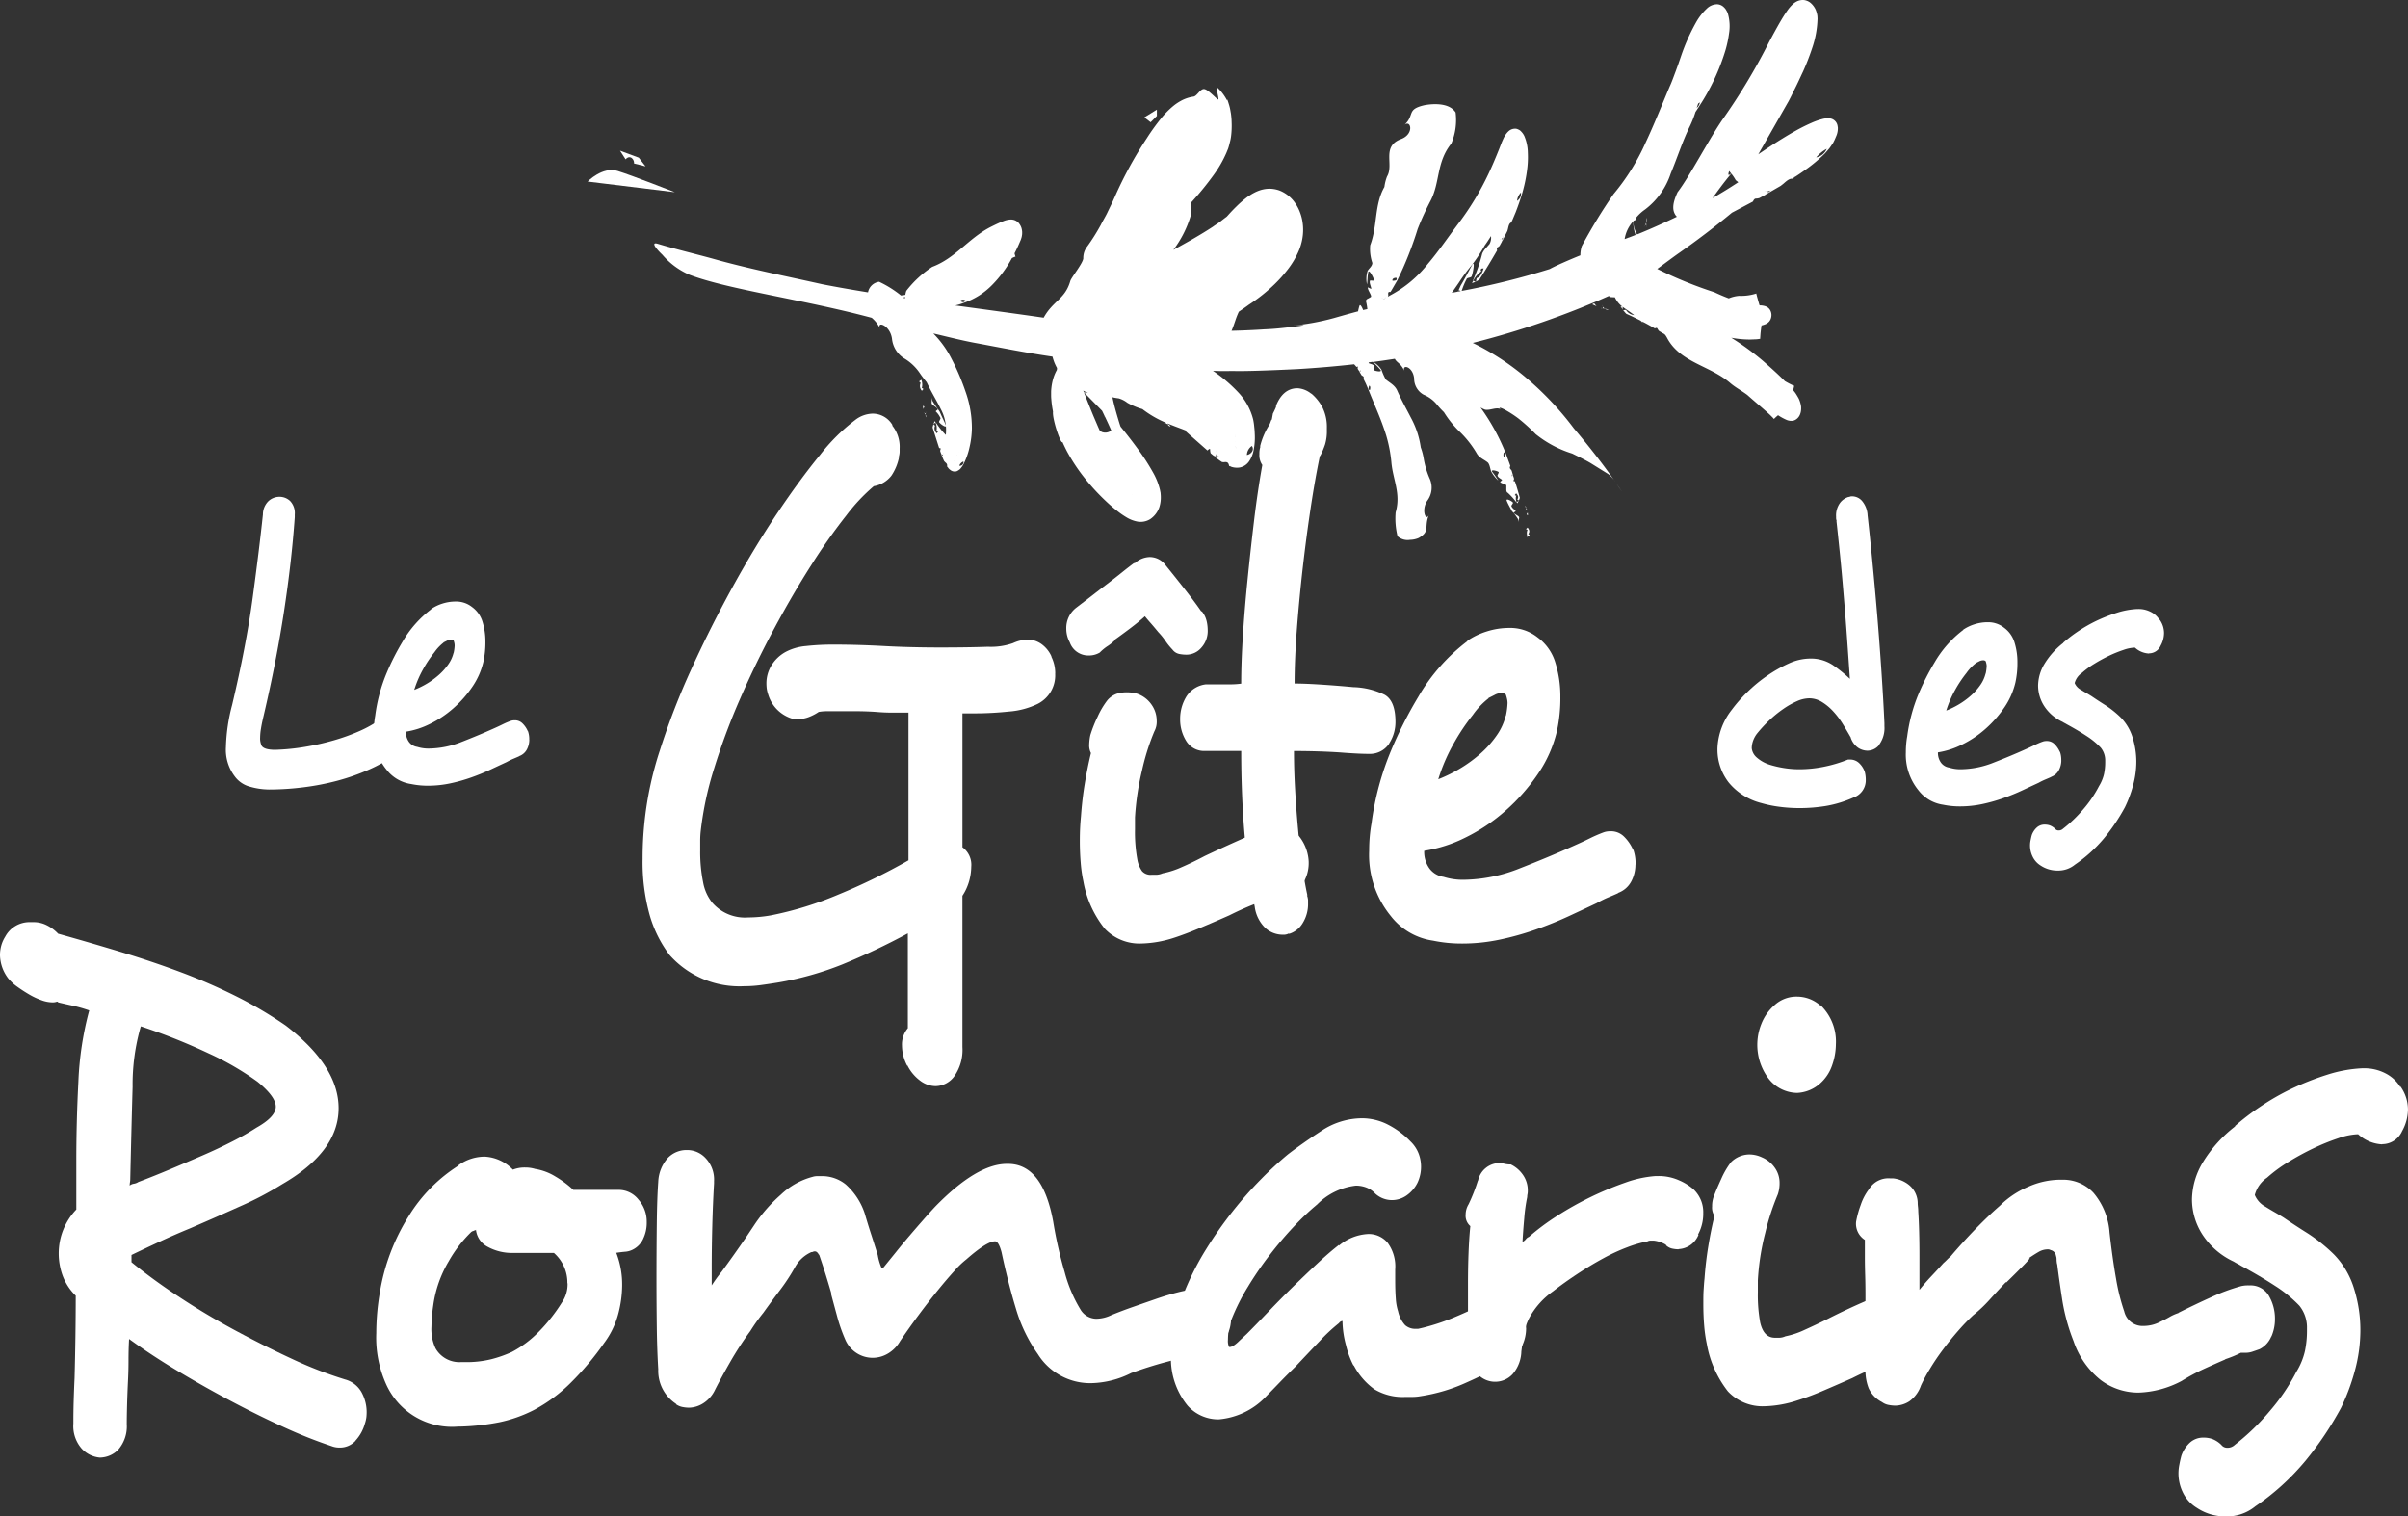 <?xml version="1.0" encoding="UTF-8"?> <svg xmlns="http://www.w3.org/2000/svg" xmlns:xlink="http://www.w3.org/1999/xlink" width="144.528" height="91.017" viewBox="0 0 144.528 91.017"><rect x="0" y="0" width="144.528" height="91.017" fill="#333333" stroke="none"/><defs><clipPath id="clip-path"><rect id="Rectangle_23" data-name="Rectangle 23" width="144.528" height="91.017" fill="#fff"></rect></clipPath></defs><g id="Le-Gite-des-Romarins-logoW" transform="translate(0)"><g id="Group_3149" data-name="Group 3149" transform="translate(0 0)" clip-path="url(#clip-path)"><path id="Path_2940" data-name="Path 2940" d="M96.013,34.235l.039.195a.339.339,0,0,1,.044-.123c.012-.051-.038-.056-.084-.072" transform="translate(-40.625 -9.872)" fill="#fff"></path><path id="Path_2941" data-name="Path 2941" d="M96.15,34.8l.025.022-.032-.057Z" transform="translate(-40.68 -10.024)" fill="#fff"></path><path id="Path_2942" data-name="Path 2942" d="M96.289,34.967a.257.257,0,0,0,.053.165.414.414,0,0,0-.053-.165" transform="translate(-40.742 -10.083)" fill="#fff"></path><path id="Path_2943" data-name="Path 2943" d="M96.2,34.831h0l.052.089a.3.3,0,0,1,.03-.117c-.024.032-.051.054-.081.029" transform="translate(-40.704 -10.035)" fill="#fff"></path><path id="Path_2944" data-name="Path 2944" d="M96.341,34.766c.022-.031.04-.073.053-.09a.566.566,0,0,0-.053.09" transform="translate(-40.764 -9.999)" fill="#fff"></path><path id="Path_2945" data-name="Path 2945" d="M97.291,34.238c.031.023-.165.095-.1.142a1.28,1.28,0,0,1,.257.358c.061.044-.122.238-.061.283.1.127.468.376.389.164-.128-.315-.243-.51-.361-.8-.145-.214-.3-.418-.436-.65a.648.648,0,0,1-.033-.215c-.009.1-.016.2-.019.315-.019.154.27.217.369.4" transform="translate(-41.01 -9.666)" fill="#fff"></path><path id="Path_2946" data-name="Path 2946" d="M95.77,32.612a.827.827,0,0,0,0-.57c-.051.029-.113.047-.13.105l.088.079a.406.406,0,0,0,.074.471l.082-.1c-.032-.085-.089-.077-.114.018" transform="translate(-40.468 -9.239)" fill="#fff"></path><path id="Path_2947" data-name="Path 2947" d="M95.8,31.9l0,0,.038.1.016-.009Z" transform="translate(-40.535 -9.197)" fill="#fff"></path><path id="Path_2948" data-name="Path 2948" d="M99.5,38.45s.009,0,.009-.012,0,0-.009.01h0Z" transform="translate(-42.102 -11.083)" fill="#fff"></path><path id="Path_2949" data-name="Path 2949" d="M121.142,35.7l.051-.006a.612.612,0,0,1-.081-.031Z" transform="translate(-51.245 -10.283)" fill="#fff"></path><path id="Path_2950" data-name="Path 2950" d="M121.659,35.915a.325.325,0,0,0-.176-.148.217.217,0,0,0,.176.148" transform="translate(-51.402 -10.313)" fill="#fff"></path><path id="Path_2951" data-name="Path 2951" d="M158.92,43.38l-.02-.162a.305.305,0,0,1-.055.1c-.016.043.031.046.075.058" transform="translate(-67.21 -12.462)" fill="#fff"></path><path id="Path_2952" data-name="Path 2952" d="M158.881,42.961l-.024-.017.03.046Z" transform="translate(-67.216 -12.383)" fill="#fff"></path><path id="Path_2953" data-name="Path 2953" d="M158.736,42.791a.174.174,0,0,0-.047-.133.274.274,0,0,0,.047.133" transform="translate(-67.145 -12.3)" fill="#fff"></path><path id="Path_2954" data-name="Path 2954" d="M158.8,42.915l-.05-.071a.233.233,0,0,1-.033.1c.024-.027.053-.046.082-.027Z" transform="translate(-67.155 -12.354)" fill="#fff"></path><path id="Path_2955" data-name="Path 2955" d="M158.672,42.982c-.023.026-.043.06-.056.075a.459.459,0,0,0,.056-.075" transform="translate(-67.114 -12.394)" fill="#fff"></path><path id="Path_2956" data-name="Path 2956" d="M157.176,42.929c-.029-.017.167-.085.109-.119-.088-.1-.2-.161-.236-.27-.057-.031.133-.2.076-.233-.089-.1-.429-.27-.367-.1.1.246.2.393.307.614a3.013,3.013,0,0,1,.38.5.436.436,0,0,1,.012.173c.018-.08.034-.164.047-.255.031-.125-.232-.172-.328-.31" transform="translate(-66.325 -12.15)" fill="#fff"></path><path id="Path_2957" data-name="Path 2957" d="M158.912,44.879c.121-.155.04-.272-.039-.384l-.089.083c.025.069.082.063.114-.013a.547.547,0,0,0-.039.46c.053-.021.116-.033.136-.08Z" transform="translate(-67.185 -12.83)" fill="#fff"></path><path id="Path_2958" data-name="Path 2958" d="M158.93,45.325l0,0-.032-.08-.017.007Z" transform="translate(-67.228 -13.045)" fill="#fff"></path><path id="Path_2959" data-name="Path 2959" d="M168.041,40.63l.058.083c-.019-.028-.038-.056-.058-.083" transform="translate(-71.102 -11.716)" fill="#fff"></path><path id="Path_2960" data-name="Path 2960" d="M168.141,40.746c.115.168.224.341.347.5-.115-.172-.231-.332-.347-.5" transform="translate(-71.145 -11.749)" fill="#fff"></path><path id="Path_2961" data-name="Path 2961" d="M165.663,25.648l.264.112a.513.513,0,0,1-.113-.136c-.052-.05-.1-.007-.151.024" transform="translate(-70.096 -7.382)" fill="#fff"></path><path id="Path_2962" data-name="Path 2962" d="M166.587,26l.046-.006-.093-.015.047.021" transform="translate(-70.467 -7.49)" fill="#fff"></path><path id="Path_2963" data-name="Path 2963" d="M166.957,26.031a.469.469,0,0,0,.238.086.719.719,0,0,0-.238-.086" transform="translate(-70.644 -7.506)" fill="#fff"></path><path id="Path_2964" data-name="Path 2964" d="M166.7,25.957l.148.024a.492.492,0,0,1-.115-.122c.019.046.023.089-.031.1Z" transform="translate(-70.535 -7.457)" fill="#fff"></path><path id="Path_2965" data-name="Path 2965" d="M166.711,25.811c-.018-.045-.054-.095-.063-.12a.666.666,0,0,0,.063.12" transform="translate(-70.513 -7.408)" fill="#fff"></path><path id="Path_2966" data-name="Path 2966" d="M186.634,32.524h0c0,.006,0-.01,0,0" transform="translate(-78.969 -9.377)" fill="#fff"></path><path id="Path_2967" data-name="Path 2967" d="M184.544,35.331l.006,0-.008-.008h0Z" transform="translate(-78.084 -10.187)" fill="#fff"></path><path id="Path_2968" data-name="Path 2968" d="M137.811,9.449a2.15,2.15,0,0,1,.633-.519.86.86,0,0,1-.633.519M126.392,18.6l-.162.016c-.056-.06-.036-.129-.031-.195.193.146.421.282.688.491a.652.652,0,0,1-.495-.312m.427-5.3a3.865,3.865,0,0,0,.063.485,2.435,2.435,0,0,0,.089.317c-.148.06-.3.115-.447.173.03-.029.058-.058.089-.088-.036.038-.066.064-.1.09l-.2.075a2.04,2.04,0,0,1,.5-1.053m3.825-6.819c.028-.086.059-.176.089-.265a.676.676,0,0,1,.1-.069.517.517,0,0,1-.192.334m2.078,3.937a2.831,2.831,0,0,1,.27.4l.152.121c-.52.344-1.037.661-1.55.955.3-.407.644-.895,1.128-1.472m-.124-.159.117.15c-.177.167-.2.083-.117-.15M111.664,22.2c.109.152-.277.081-.389.027-.063-.008.067-.253,0-.263-.06-.1-.2-.109-.312-.16-.024,0-.015-.026,0-.054l.231-.031a5.272,5.272,0,0,1,.468.481m-.64,1.215c-.115-.018-.085-.141-.036-.273.065.034.081.14.036.273m.811-5.489a.194.194,0,0,0,.1-.021l-.055.039a.246.246,0,0,0-.049-.019.571.571,0,0,1-.119-.017l.119.017m.781-1.253c.082.162-.065.183-.231.176-.022-.1.066-.17.231-.176m3.74.762c.01-.042.082.031.134.038l-.16.031c.01-.023.015-.048.026-.07m-4.4.458,0,.006,0,0a.369.369,0,0,1,.009-.063c0,.017,0,.036,0,.054m7.107,9.266c.118.033.086.165.032.3-.066-.046-.078-.158-.032-.3m.434,1.277h0M96.755,29.667s0,.011,0,.007-.012,0,0-.007m-1.794-3.727a.744.744,0,0,1-.119-.07l-.029-.021c-.011-.019-.023-.051-.035-.075l-.07-.157-.275-.642c-.18-.433-.354-.873-.526-1.309-.016-.041-.031-.08-.047-.121l1.091,1.113q.079.163.156.327L95.1,25c-.009.011,0,.006,0,.006a.046.046,0,0,1,.021,0q.2.418.385.842a.762.762,0,0,1-.088.048.579.579,0,0,1-.453.043m-1.14-2.434c-.033-.034-.025-.026.01.009l0,0Zm6.714-15.814h0M93.821,23.446a2.162,2.162,0,0,0,.279.141.527.527,0,0,1-.245-.056l-.034-.085M103,25.5l0,.033,0-.028Zm0,1.418c0-.009-.007-.021-.01-.035s0-.016-.008-.026-.01-.033-.014-.051,0-.013,0-.02a.592.592,0,0,0,.029.11c0,.015.007.022.009.031l0-.009m-.067-.687c0,.016,0,.03,0,.046a3.391,3.391,0,0,1,.031-.487l.006-.038a2.854,2.854,0,0,0-.035.48m0,.26c0-.01,0-.019,0-.028a1.13,1.13,0,0,0,.009.122c0-.023-.005-.044-.008-.068l0-.026m1,.276c.169.247-.057.5-.3.542a.683.683,0,0,1,.3-.542M83.134,17.833c0,.021,0,.042,0,.062l-.109-.016-.014-.014a.371.371,0,0,1,.123-.032m3.293.228a.25.25,0,0,1,.322-.025c-.08.153-.208.1-.322.025m-.03,9.005h0l.01-.012Zm.232.636a.219.219,0,0,1-.247.255.4.4,0,0,1,.247-.255m-.555.035h0c0,.006,0,0,0,0m.013-.1a.353.353,0,0,0-.008.036v-.016c0-.007,0-.014.006-.02m.278-.537-.032.048c.01-.016.02-.031.031-.046Zm-.054.082.016-.025c-.031.05-.062.1-.089.157a.675.675,0,0,0-.059.088l.025-.041h0c.029-.045.063-.095.107-.177m33.548-15.128a.817.817,0,0,1,.234-.5.514.514,0,0,1-.234.5M139.1,7.613a.54.54,0,0,0-.521-.512,1.278,1.278,0,0,0-.392.041,4.053,4.053,0,0,0-.648.227,10.751,10.751,0,0,0-.963.48c-.273.152-.538.31-.8.472-.5.307-.987.633-1.441.942l.584-1.024.464-.813.695-1.22.076-.132.124-.24.251-.507c.171-.333.326-.683.489-1.025a14.683,14.683,0,0,0,.546-1.4,5.929,5.929,0,0,0,.327-1.788L137.883.97a1.192,1.192,0,0,0-.036-.188c-.012-.043-.025-.086-.04-.127A.875.875,0,0,0,137.738.5a1.219,1.219,0,0,0-.139-.2,1.092,1.092,0,0,0-.081-.085A.882.882,0,0,0,137.4.12a.83.83,0,0,0-.27-.109.692.692,0,0,0-.2-.007.79.79,0,0,0-.187.04.88.88,0,0,0-.095.041,1.051,1.051,0,0,0-.246.171,2.41,2.41,0,0,0-.344.408c-.157.226-.279.429-.4.634-.236.408-.451.807-.665,1.206a36.626,36.626,0,0,1-2.774,4.628c-.8,1.139-2.008,3.47-2.728,4.405-.355.754-.293,1.122-.119,1.382a.617.617,0,0,0,.078.09c-.8.383-1.592.739-2.389,1.062-.015-.028-.031-.051-.046-.081a1.629,1.629,0,0,1-.183-.694c0-.017.007-.026.018-.036l.006-.008c.049-.028.153-.031.13-.144v-.019a2.608,2.608,0,0,1,.557-.517,4.454,4.454,0,0,0,1.536-2.156c.387-.929.71-1.946,1.143-2.825a6.223,6.223,0,0,0,.343-.868c.08-.12.161-.241.238-.366a12.892,12.892,0,0,0,1.564-3.348,6.667,6.667,0,0,0,.21-.985,2.705,2.705,0,0,0-.066-1.2.781.781,0,0,0-.087-.189.684.684,0,0,0-.138-.185.612.612,0,0,0-.419-.195.9.9,0,0,0-.618.259,3.437,3.437,0,0,0-.657.845,12.024,12.024,0,0,0-.887,1.993l-.172.5-.167.459c-.114.3-.217.6-.351.89-.49,1.16-.937,2.284-1.451,3.378a13.119,13.119,0,0,1-1.92,3.075,32.911,32.911,0,0,0-1.9,3.114,1.761,1.761,0,0,0-.087.558c-.6.245-1.5.631-1.836.823a46.389,46.389,0,0,1-5.31,1.317.042.042,0,0,0,.032-.034,4.107,4.107,0,0,1,.28-.667c.024-.12.288-.073.313-.193.091-.252.207-.974.021-.662-.265.48-.43.809-.685,1.235-.055.12-.108.24-.162.36l-.373.072c.147-.209.294-.417.438-.628a10.613,10.613,0,0,1,.774-1.049,9.5,9.5,0,0,0,.766-1.166c.134-.181.255-.374.378-.564a.809.809,0,0,1-.089.479l-.292.33a1.354,1.354,0,0,0-.142.229c-.017.063-.033.127-.05.191a10.5,10.5,0,0,1-.506,1.43l.018.009a1.528,1.528,0,0,1,.552-.6c-.1.071-.139.015-.072-.113l.138-.017c-.085.254-.179.507-.42.591l-.035.186c-.066.042-.113-.011-.164-.041l-.081.146a1.489,1.489,0,0,0,.448-.214c.386-.595.73-1.172,1.06-1.744-.009-.071-.033-.135.018-.18a.4.4,0,0,0,.131-.093l.14-.255c.01-.033.021-.068.032-.1v0c0-.064-.031-.068-.071-.056a.443.443,0,0,1-.108.045c.023-.006.069-.033.108-.045a.422.422,0,0,0,.115-.108c.011-.039.024-.078.039-.116-.009.03-.017.06-.025.09-.005.008-.009.019-.014.026l-.035.133h0l-.009.033-.005.054.3-.595c.016-.051.03-.1.039-.141.037-.167.073-.331.2-.373l.049-.11-.024.013a.231.231,0,0,1,.033-.033l.2-.476c.122-.317.239-.642.346-.984a8.952,8.952,0,0,0,.358-1.7,5.711,5.711,0,0,0,.028-.9,2.657,2.657,0,0,0-.208-.991.96.96,0,0,0-.2-.284.443.443,0,0,0-.173-.118.39.39,0,0,0-.219-.043.583.583,0,0,0-.366.161,1.168,1.168,0,0,0-.193.239,1.46,1.46,0,0,0-.126.236c-.034.075-.072.161-.093.217l-.148.379c-.2.5-.411,1.007-.65,1.507a16.808,16.808,0,0,1-1.756,2.906c-.645.852-1.211,1.7-1.861,2.462a7.1,7.1,0,0,1-2.258,1.892c-.048.025-.1.06-.155.093.009-.016.019-.031.027-.047a.465.465,0,0,0,0-.079c-.008-.1-.016-.195.136-.162l.029-.051-.029,0a.214.214,0,0,1,.035-.006l.126-.217.253-.436a21.221,21.221,0,0,0,1.219-3.078,17.4,17.4,0,0,1,.781-1.706c.571-1.119.336-2.3,1.237-3.419a3.645,3.645,0,0,0,.257-1.868c-.467-.725-1.8-.445-1.869-.435-1.133.261-.532.595-1.249,1.225.416-.439.679.474-.131.8-1.23.438-.43,1.531-.867,2.258a2.656,2.656,0,0,0-.157.626c-.614,1.08-.406,2.329-.852,3.5a2.6,2.6,0,0,0,.129,1.063c-.013.226-.237.347-.292.5a1.557,1.557,0,0,0-.029.784c.036-.258.025-.465.078-.738.046-.176.311.317.344.479.043.085-.291-.021-.247.064-.039.1.047.275.081.436.039.085-.23-.093-.21-.051,0,.184.29.527.172.574-.073.046-.143.083-.213.118a.193.193,0,0,0-.071.11l.03.128a3.5,3.5,0,0,1,.058.363c-.085.019-.171.038-.254.059-.072-.188-.176-.373-.219-.265a2.711,2.711,0,0,0-.085.342c-.5.131-.984.27-1.462.406a14.491,14.491,0,0,1-2.572.46c.709-.06.917-.056.646-.009-.136.024-.392.059-.765.1s-.864.1-1.472.123c-.557.038-1.217.069-1.969.087.091-.21.165-.436.238-.648a4.392,4.392,0,0,1,.2-.5c.2-.135.4-.269.6-.419a10.113,10.113,0,0,0,1.566-1.249,8.065,8.065,0,0,0,.733-.819,5.145,5.145,0,0,0,.715-1.206,3.4,3.4,0,0,0,.184-.617,3.108,3.108,0,0,0,0-1.208,2.777,2.777,0,0,0-.127-.438,2.418,2.418,0,0,0-.246-.492,2.045,2.045,0,0,0-.929-.8,1.449,1.449,0,0,0-.226-.075,1.686,1.686,0,0,0-.206-.04,1.646,1.646,0,0,0-.355-.01,1.9,1.9,0,0,0-.448.091,2.338,2.338,0,0,0-.28.115c-.066.033-.136.07-.2.107l-.14.088c-.1.066-.15.1-.226.162a6.5,6.5,0,0,0-.565.5c-.155.15-.285.288-.414.428-.057.06-.133.154-.175.189l-.111.082-.212.164c-.127.112-.336.228-.491.345-.71.466-1.514.923-2.379,1.393a6.382,6.382,0,0,0,1.045-2.066,3.259,3.259,0,0,0,0-.75,18.5,18.5,0,0,0,1.382-1.691,6.977,6.977,0,0,0,.757-1.319l.1-.244c.035-.1.073-.237.1-.357a2.616,2.616,0,0,0,.089-.466,4.984,4.984,0,0,0,.029-.643l-.009-.288c-.01-.12-.018-.227-.037-.359l-.04-.225-.022-.112-.04-.152c-.031-.1-.055-.189-.1-.307-.055-.137.007.078-.061-.051a3,3,0,0,0-.334-.485,2.118,2.118,0,0,0-.245-.247c-.1-.083.174.8.07.735-.2-.13-.578-.575-.818-.623s-.445.426-.655.45a2.248,2.248,0,0,0-.775.265,3,3,0,0,0-.427.288,5.262,5.262,0,0,0-.774.791,12.825,12.825,0,0,0-.824,1.149,23.753,23.753,0,0,0-1.93,3.537l-.121.269-.1.208-.194.4c-.122.273-.283.517-.415.786a12.084,12.084,0,0,1-.817,1.3,1.11,1.11,0,0,0-.239.717c-.025.3-.708,1.135-.778,1.353-.319,1.113-1.031,1.174-1.6,2.208-1.746-.253-3.534-.492-5.306-.735a3.453,3.453,0,0,0,.527-.162,4.314,4.314,0,0,0,1.706-1.087,6.975,6.975,0,0,0,1.169-1.594l.1-.046a.451.451,0,0,1,.112-.038c-.015-.043-.036-.117-.057-.2.1-.193.194-.388.278-.586l.066-.153.033-.076.043-.134a1.27,1.27,0,0,0,.036-.209,1.543,1.543,0,0,0,0-.155,1.111,1.111,0,0,0-.048-.236.877.877,0,0,0-.147-.26.616.616,0,0,0-.361-.211.668.668,0,0,0-.114-.011,1.28,1.28,0,0,0-.457.1c-.107.039-.2.08-.293.121-.181.082-.348.165-.513.248-1.3.68-2.082,1.859-3.461,2.373A6.426,6.426,0,0,0,83.2,17.458a1.094,1.094,0,0,0-.056.238,2.046,2.046,0,0,1-.267.038,6.389,6.389,0,0,0-1.31-.82.787.787,0,0,0-.666.634c-.949-.154-1.875-.315-2.752-.487-2.286-.511-4.471-.939-6.622-1.549-1.078-.293-2.163-.554-3.248-.878-.332-.1-.276.122.282.66a4.464,4.464,0,0,0,1.626,1.2c2.339.889,6.813,1.477,10.937,2.582a1.991,1.991,0,0,1,.531.705c-.312-.562.564-.3.684.542a1.584,1.584,0,0,0,.715,1.178,2.94,2.94,0,0,1,.954.892,6.616,6.616,0,0,0,.414.549c.293.619.6,1.1.84,1.6a2.672,2.672,0,0,1,.31,1.551.085.085,0,0,1,0,.012l-.043-.041a4.746,4.746,0,0,1-.559-.71l-.016.011a.81.81,0,0,1,.041.561c.017-.1.073-.111.112-.031l-.074.112a.389.389,0,0,1-.107-.457l-.093-.068c.012-.06.073-.085.121-.117a.948.948,0,0,0-.044-.093,1.466,1.466,0,0,0-.131.391c.137.431.265.833.392,1.23.047.009.1,0,.091.056a.35.35,0,0,0-.029.13l.062.172.04.049h0c.034.016.057-.012.075-.049a.52.52,0,0,1,.04-.1c-.011.021-.023.064-.04.1a.274.274,0,0,0-.009.122c.007.009.01.021.017.031l-.011-.013a.15.15,0,0,1-.006-.018l-.067-.074-.028-.016c.051.13.1.263.162.389a.692.692,0,0,0,.057.064c.075.068.15.12.119.258l.051.065v-.028a.287.287,0,0,1,.008.041.587.587,0,0,0,.13.13.419.419,0,0,0,.185.092.409.409,0,0,0,.223-.015.915.915,0,0,0,.183-.122,1.359,1.359,0,0,0,.219-.315A4.192,4.192,0,0,0,87,26.82a5.407,5.407,0,0,0,.135-1.089,6.506,6.506,0,0,0-.379-2.22,14.115,14.115,0,0,0-.949-2.177,6.029,6.029,0,0,0-.988-1.319c.818.192,1.63.4,2.445.556,1.579.292,3.142.61,4.708.834a3.2,3.2,0,0,0,.133.4c.038.087.08.174.126.26l.013.021c0,.04-.005.077-.007.117a2.754,2.754,0,0,0-.191.431,3.141,3.141,0,0,0-.136.628c-.009.077-.016.167-.019.233l0,.162c0,.121,0,.195.009.273a5.739,5.739,0,0,0,.083.66c.007.043.015.079.022.119-.056.418.463,1.974.568,1.825.085.189.174.374.269.557a10.832,10.832,0,0,0,1.08,1.627A13.208,13.208,0,0,0,95.2,30.1a9.354,9.354,0,0,0,.734.626,4.836,4.836,0,0,0,.448.306,1.987,1.987,0,0,0,.712.279,1.1,1.1,0,0,0,.741-.149,1.414,1.414,0,0,0,.55-.717,1.89,1.89,0,0,0,.089-.636c0-.082-.009-.163-.016-.242l-.037-.18a3.991,3.991,0,0,0-.41-1.023,13.288,13.288,0,0,0-.944-1.455c-.328-.448-.663-.879-1.008-1.3-.015-.047-.033-.093-.048-.139-.132-.421-.255-.843-.354-1.245-.032-.13-.06-.257-.085-.379a3.7,3.7,0,0,0,.374.065,1.5,1.5,0,0,1,.516.263,4.19,4.19,0,0,0,.906.381,6.293,6.293,0,0,0,1.43.827c-.013.013-.024.03-.043.033h0c.044.014.089.027.132.046,0-.012,0-.029,0-.043.284.12.565.223.839.326.088.033.17.067.256.1,0,.038.009.064.009.064l1.281,1.131c.074-.06.142-.139.164-.058a.627.627,0,0,0,.033.228l.188.154.085.01h0c.059-.027.075-.1.079-.184a1.276,1.276,0,0,1,0-.2c0,.046.005.126,0,.2a.457.457,0,0,0,.056.194.387.387,0,0,1,.094.021c-.024,0-.05,0-.076,0-.006-.006-.014-.009-.018-.016l-.137-.009-.05.02a5.281,5.281,0,0,0,.454.332.582.582,0,0,0,.116.011c.145-.013.27-.033.314.223l.1.043c-.005-.017-.009-.031-.014-.05a.482.482,0,0,1,.033.056,1.069,1.069,0,0,0,.523.046.882.882,0,0,0,.574-.394,1.749,1.749,0,0,0,.261-.674,3.888,3.888,0,0,0,.063-.943c-.005-.146-.014-.289-.031-.423a3.508,3.508,0,0,0-.068-.458,3.657,3.657,0,0,0-.859-1.581,8.819,8.819,0,0,0-1.554-1.328c.246.01.491.018.738.015l.459-.006c.633.023,2.128-.026,3.9-.114q1.686-.1,3.38-.288c.046.055.1.1.136.163.041-.019.083-.048.086,0a.345.345,0,0,0-.008.114.936.936,0,0,1,.069.106l.037.022h0c.031,0,.05-.033.063-.07a.277.277,0,0,0,0,.1c.007,0,.009.013.016.018l-.01-.006a.121.121,0,0,1-.006-.012l-.049-.026h0l-.013-.006h-.025l.147.252a.436.436,0,0,0,.048.035c.061.034.118.073.066.186l.023.048.009-.023a.165.165,0,0,1,0,.031l.1.2c.062.133.117.275.178.413.359.916.745,1.722,1.055,2.719a8.421,8.421,0,0,1,.313,1.611c.089,1.053.584,1.879.255,3.015a4.424,4.424,0,0,0,.115,1.43.9.9,0,0,0,.751.215,1.363,1.363,0,0,0,.517-.11c.723-.411.295-.646.633-1.435-.182.528-.511-.244-.1-.826a1.31,1.31,0,0,0,.141-1.275,5.044,5.044,0,0,1-.373-1.24,3.7,3.7,0,0,0-.175-.659,5.281,5.281,0,0,0-.593-1.786c-.269-.527-.566-1.042-.83-1.648-.148-.312-.461-.46-.677-.644a3.525,3.525,0,0,1-.258-.583,1.445,1.445,0,0,0-.5-.469q.65-.086,1.3-.189c.13.253.366.25.6.784-.249-.482.476-.378.559.394a1.105,1.105,0,0,0,.577.98,1.991,1.991,0,0,1,.828.634,5.243,5.243,0,0,0,.385.413,6.1,6.1,0,0,0,1,1.225,6.085,6.085,0,0,1,.988,1.282c.163.256.461.349.66.528.117.153.126.4.2.545a2.183,2.183,0,0,0,.415.524,6.379,6.379,0,0,0-.373-.535c-.088-.146.278-.056.382.016.065.017-.106.225-.048.245.04.1.157.142.251.221.059.022-.125.129-.1.139.1.122.381.1.369.23,0,.089,0,.172,0,.251a.308.308,0,0,0,.037.13.724.724,0,0,1,.077.06,4.169,4.169,0,0,1,.49.546l.016-.011a.551.551,0,0,1,0-.462c-.024.081-.08.1-.111.035l.08-.1c.088.1.177.194.073.371l.087.049c-.016.051-.076.075-.125.105a.788.788,0,0,0,.038.073,1.266,1.266,0,0,0,.15-.332c-.1-.347-.19-.68-.3-.992-.046,0-.094,0-.084-.039a.322.322,0,0,0,.037-.11l-.043-.14-.032-.038h0c-.031-.013-.056.012-.077.043a.254.254,0,0,0,.024-.1.331.331,0,0,1-.032-.049c.009.011.019.023.029.034s0,.01,0,.015l.043.047h0l.011.012.025.011-.094-.323a.537.537,0,0,0-.04-.055c-.053-.059-.106-.116-.037-.22-.006-.019-.01-.04-.017-.058l-.011.021a.158.158,0,0,1,.007-.031l-.088-.237-.175-.474a12.8,12.8,0,0,0-1.509-2.738,1.459,1.459,0,0,0,.278.134c.324.06.681-.187.971-.014-.216-.127-.093-.157.28.053a6.8,6.8,0,0,1,.745.488,10.672,10.672,0,0,1,1.037.94,6.639,6.639,0,0,0,2.193,1.167c.374.186.74.36,1.091.564l1.067.663a2,2,0,0,1,.434.474c-.786-1.12-1.579-2.128-2.5-3.222a18.519,18.519,0,0,0-2.988-3.138,15.316,15.316,0,0,0-3.072-1.981,50.551,50.551,0,0,0,8.189-2.829c0,.043.016.081.059.075.1.009.192.011.283.015a1.449,1.449,0,0,0,.46.566l-.122-.037a2.527,2.527,0,0,0,.34.458c.3.133.588.273.868.416.08.078.162.161.247.256a.88.88,0,0,1-.169-.214q.395.2.771.423c.058-.022.106-.058.153,0a.566.566,0,0,0,.1.151l.234.143.087.027h-.043l.085.055a1.767,1.767,0,0,1,.12.189c.772,1.478,2.579,1.666,3.791,2.711.3.26.657.443,1.023.716.448.4.9.773,1.272,1.114.1.087.169.163.246.237l.074.083.01.011c-.008.006.052-.055.076-.077.055-.053.111-.1.17-.149a3.287,3.287,0,0,0,.483.267.724.724,0,0,0,.4.065.525.525,0,0,0,.223-.1.64.64,0,0,0,.214-.285.885.885,0,0,0,.062-.285,1.393,1.393,0,0,0,0-.181,1.675,1.675,0,0,0-.138-.473c-.054-.1-.113-.2-.17-.289s-.11-.15-.164-.218c.009-.04.014-.075.024-.115.024-.11.032-.147.035-.157l-.015,0a.489.489,0,0,1-.048-.018,5.062,5.062,0,0,1-.5-.262c-.441-.444-.879-.83-1.315-1.214a16.06,16.06,0,0,0-1.9-1.386,6.111,6.111,0,0,0,1.125.107l.385-.015c.107-.008.155-.02.2-.024l.019,0c0,.061.014-.143.022-.263s.027-.265.043-.388c0-.053.016-.105.024-.158l.039-.008a1.546,1.546,0,0,0,.155-.049.609.609,0,0,0,.26-.172.559.559,0,0,0,.084-.13.641.641,0,0,0,.054-.312.6.6,0,0,0-.11-.3.526.526,0,0,0-.1-.1.548.548,0,0,0-.183-.09,1.156,1.156,0,0,0-.186-.037c-.048-.006-.088,0-.132-.008-.053-.16-.1-.339-.151-.52l-.048-.189s0,0,0,0l-.008,0a.234.234,0,0,1-.028.013,2.957,2.957,0,0,1-.985.127,1.981,1.981,0,0,0-.627.152c-.292-.111-.581-.234-.864-.367a24.943,24.943,0,0,1-3.431-1.4c.464-.336.9-.669,1.306-.954,1.049-.733,2.129-1.551,3.177-2.421l1.256-.666c.047-.081.073-.159.17-.181a.719.719,0,0,0,.227-.035l.369-.2.121-.1,0,0c.058-.067.024-.089-.031-.1a.684.684,0,0,1-.159,0c.031,0,.1,0,.159,0a.748.748,0,0,0,.219-.056c.023-.018.05-.031.073-.048l-.036.028c-.012.006-.025.015-.038.02l-.152.124h0l-.038.031-.051.056.836-.483.163-.128c.183-.162.364-.322.533-.3l.147-.1h-.037a.471.471,0,0,1,.064-.018q.309-.2.616-.42a8.675,8.675,0,0,0,1.175-.988l.253-.288c.08-.105.156-.223.233-.337A3.334,3.334,0,0,0,139,8.2a1.17,1.17,0,0,0,.107-.589" transform="translate(-28.803 0)" fill="#fff"></path><path id="Path_2969" data-name="Path 2969" d="M171.323,19.067l-.017-.047.014.1,0-.054" transform="translate(-72.484 -5.484)" fill="#fff"></path><path id="Path_2970" data-name="Path 2970" d="M171.273,18.664a1,1,0,0,0,.029-.295.854.854,0,0,0-.029.295" transform="translate(-72.469 -5.297)" fill="#fff"></path><path id="Path_2971" data-name="Path 2971" d="M171.243,18.95v0a1.02,1.02,0,0,1-.018-.169.882.882,0,0,1-.066.158c.031-.034.062-.047.084.009" transform="translate(-72.422 -5.416)" fill="#fff"></path><path id="Path_2972" data-name="Path 2972" d="M171.1,19c-.03.033-.058.088-.076.108A.773.773,0,0,0,171.1,19" transform="translate(-72.366 -5.48)" fill="#fff"></path><path id="Path_2973" data-name="Path 2973" d="M112.775,24.207l1.642-2.863,1.247-.369s-.9.984-.3.738,1.1-1.414,1.146-.738-2.1,2.152-2.1,2.152l-.3-.64s-.7.979-.3.964-1.046.756-1.046.756" transform="translate(-47.718 -5.988)" fill="#fff"></path><path id="Path_2974" data-name="Path 2974" d="M117.794,16.816a35.271,35.271,0,0,0,3.036-4.7l.349-1.075v.737l-.7,1.83a3.474,3.474,0,0,0,1.093-1.232c.2-.6.453.788-1.89,2.37Z" transform="translate(-49.842 -3.183)" fill="#fff"></path><path id="Path_2975" data-name="Path 2975" d="M119.814,9.247l-.751.464.376.292.376-.378Z" transform="translate(-50.379 -2.666)" fill="#fff"></path><path id="Path_2976" data-name="Path 2976" d="M66.371,15.671s-2.542-1-3.439-1.278-1.795.639-1.795.639Z" transform="translate(-25.869 -4.135)" fill="#fff"></path><path id="Path_2977" data-name="Path 2977" d="M65.637,13.13l-1.129-.421.337.522s.149-.2.336-.1a.375.375,0,0,1,.168.346l.692.173Z" transform="translate(-27.295 -3.665)" fill="#fff"></path><path id="Path_2978" data-name="Path 2978" d="M34.21,56.3a1.6,1.6,0,0,1-.1.558,1.021,1.021,0,0,1-.39.482,8.6,8.6,0,0,1-1.635.938,12.839,12.839,0,0,1-1.921.673,15.2,15.2,0,0,1-2.056.392,16.606,16.606,0,0,1-2.013.127,4.339,4.339,0,0,1-1.254-.2,1.649,1.649,0,0,1-.823-.609,2.639,2.639,0,0,1-.513-1.749,10.841,10.841,0,0,1,.369-2.51q.844-3.549,1.234-6.428t.616-5.008a1.131,1.131,0,0,1,.339-.812.984.984,0,0,1,.648-.253.935.935,0,0,1,.648.253,1.054,1.054,0,0,1,.277.812v.152q-.186,2.662-.648,5.679T25.763,55.06c-.069.288-.121.537-.154.749a3.37,3.37,0,0,0-.052.544,1.021,1.021,0,0,0,.1.507q.164.228.8.228a12.879,12.879,0,0,0,1.788-.177,15.4,15.4,0,0,0,1.738-.393,12.058,12.058,0,0,0,1.541-.557,6.873,6.873,0,0,0,1.2-.673.73.73,0,0,1,.287-.127,1.6,1.6,0,0,1,.268-.025.819.819,0,0,1,.74.482l.021.026a1.47,1.47,0,0,1,.163.659" transform="translate(-9.944 -12.082)" fill="#fff"></path><path id="Path_2979" data-name="Path 2979" d="M43.744,53.374a.727.727,0,0,0-.02-.165,1.009,1.009,0,0,0-.042-.139.208.208,0,0,0-.164-.05.494.494,0,0,0-.226.063l-.226.114h.02a2.664,2.664,0,0,0-.554.583,7.275,7.275,0,0,0-.678,1.014,6.444,6.444,0,0,0-.535,1.243,5.135,5.135,0,0,0,.772-.38,4.8,4.8,0,0,0,.709-.52,3.527,3.527,0,0,0,.565-.633,2.041,2.041,0,0,0,.318-.7v.025a2.5,2.5,0,0,0,.062-.456m4.481,5.655a1.258,1.258,0,0,1-.144.583.847.847,0,0,1-.472.406h.02c-.111.051-.227.1-.35.152a3.879,3.879,0,0,0-.411.2q-.431.2-.977.456t-1.15.469a9.969,9.969,0,0,1-1.264.356,6.414,6.414,0,0,1-1.316.139,4.9,4.9,0,0,1-1.027-.1,2.271,2.271,0,0,1-1.479-.862,3.383,3.383,0,0,1-.761-2.282q0-.253.02-.494c.014-.161.034-.317.062-.469a9.931,9.931,0,0,1,.688-2.561,14.641,14.641,0,0,1,.955-1.877,6.583,6.583,0,0,1,1.728-1.952h-.022a2.546,2.546,0,0,1,.678-.33,2.6,2.6,0,0,1,.8-.126,1.526,1.526,0,0,1,.986.329,1.7,1.7,0,0,1,.628.887,3.98,3.98,0,0,1,.174,1.191,5.434,5.434,0,0,1-.123,1.217,4.466,4.466,0,0,1-.667,1.5,6.789,6.789,0,0,1-1.131,1.28,6.271,6.271,0,0,1-1.4.938,4.886,4.886,0,0,1-1.449.469.985.985,0,0,0,.185.621.746.746,0,0,0,.494.292,2.225,2.225,0,0,0,.7.1,5.446,5.446,0,0,0,1.983-.406q1.037-.406,1.881-.786c.193-.085.374-.169.545-.253s.326-.152.462-.2a.737.737,0,0,1,.124-.038.836.836,0,0,1,.164-.013.639.639,0,0,1,.462.191,1.466,1.466,0,0,1,.318.469V58.5a1.454,1.454,0,0,1,.082.533" transform="translate(-16.457 -14.63)" fill="#fff"></path><path id="Path_2980" data-name="Path 2980" d="M91.624,50.49a1.916,1.916,0,0,1-1.057,1.824,4.783,4.783,0,0,1-1.726.456,19.727,19.727,0,0,1-2.042.109h-.74v8.037a1.3,1.3,0,0,1,.528,1.174,3.318,3.318,0,0,1-.123.847,3.164,3.164,0,0,1-.406.891v9.08a2.762,2.762,0,0,1-.476,1.737,1.413,1.413,0,0,1-1.145.608,1.564,1.564,0,0,1-.915-.326,2.578,2.578,0,0,1-.775-.934v.044a2.622,2.622,0,0,1-.317-1.216,1.5,1.5,0,0,1,.352-1.043V66.085a40.812,40.812,0,0,1-3.944,1.868,18.8,18.8,0,0,1-3.874,1.086q-.529.086-1.022.152a7.529,7.529,0,0,1-.986.065,5.608,5.608,0,0,1-4.472-1.868,7.311,7.311,0,0,1-1.2-2.412,11.826,11.826,0,0,1-.422-3.366,20.937,20.937,0,0,1,.106-2.129,20.565,20.565,0,0,1,.933-4.388,43.466,43.466,0,0,1,1.883-4.866q1.128-2.477,2.466-4.909t2.694-4.453q1.355-2.021,2.571-3.5a11.369,11.369,0,0,1,2.095-2.085,1.773,1.773,0,0,1,1.057-.391,1.382,1.382,0,0,1,1.2.7h-.035a2.032,2.032,0,0,1,.457,1.39V37.2a1.2,1.2,0,0,1-.071.348l.036-.043a3.062,3.062,0,0,1-.459,1.108,1.693,1.693,0,0,1-1.056.629A10.944,10.944,0,0,0,79.088,41a34.885,34.885,0,0,0-2.1,2.976q-1.11,1.738-2.219,3.8T72.73,51.966a39.019,39.019,0,0,0-1.567,4.192,19.955,19.955,0,0,0-.81,3.758,5.249,5.249,0,0,0-.035.608v.564a9.17,9.17,0,0,0,.176,1.933,2.7,2.7,0,0,0,.564,1.239,2.6,2.6,0,0,0,2.148.868A7.948,7.948,0,0,0,74.579,65a20.652,20.652,0,0,0,4.068-1.26A36.467,36.467,0,0,0,82.82,61.7V52.835h-.951c-.329,0-.658-.014-.986-.043-.4-.028-.81-.043-1.233-.043H77.925a2.876,2.876,0,0,0-.493.043,2.82,2.82,0,0,1-.528.283,1.93,1.93,0,0,1-.775.152h-.176A2.165,2.165,0,0,1,74.4,51.749a2.017,2.017,0,0,1-.089-.369,3.032,3.032,0,0,1-.017-.326,2.056,2.056,0,0,1,.282-1.021,2.306,2.306,0,0,1,.88-.847,3.18,3.18,0,0,1,1.2-.347,14.684,14.684,0,0,1,1.69-.087q.705,0,1.444.021t1.549.065q.809.044,1.655.065t1.655.022q1.725,0,2.941-.043a3.987,3.987,0,0,0,1.5-.217,2.374,2.374,0,0,1,.845-.217,1.463,1.463,0,0,1,.881.282,1.841,1.841,0,0,1,.6.761l-.035-.044a2.258,2.258,0,0,1,.247,1.043" transform="translate(-28.293 -10.061)" fill="#fff"></path><path id="Path_2981" data-name="Path 2981" d="M125.133,66.573a1.579,1.579,0,0,1-1.162.7,8.072,8.072,0,0,0-1.408.413,17.778,17.778,0,0,0-1.832.8q-.881.391-1.76.759t-1.55.586a6.842,6.842,0,0,1-1.972.348,2.864,2.864,0,0,1-2.2-.89,6.279,6.279,0,0,1-1.284-2.846,8.352,8.352,0,0,1-.159-1.108c-.035-.419-.053-.848-.053-1.282q0-.477.018-.825t.052-.7q.07-1,.229-1.955t.37-1.824a1.014,1.014,0,0,1-.106-.522,2.956,2.956,0,0,1,.071-.564,7.7,7.7,0,0,1,.44-1.108,4.9,4.9,0,0,1,.581-.977,1.333,1.333,0,0,1,.563-.391,2.033,2.033,0,0,1,.6-.087,3.28,3.28,0,0,1,.333.021,1.563,1.563,0,0,1,.406.109,1.741,1.741,0,0,1,.775.652,1.66,1.66,0,0,1,.282.912,1.217,1.217,0,0,1-.141.652,13.7,13.7,0,0,0-.74,2.346,15.829,15.829,0,0,0-.422,2.823v.7a9.156,9.156,0,0,0,.141,1.825,1.714,1.714,0,0,0,.282.695.682.682,0,0,0,.564.218h.282a1.021,1.021,0,0,0,.388-.087,5.184,5.184,0,0,0,1.145-.37q.651-.282,1.391-.673,1.2-.565,2.429-1.109a5.333,5.333,0,0,1,2.043-.542h.071a1.393,1.393,0,0,1,1.233.63,2.644,2.644,0,0,1,.457,1.369v.087a2.259,2.259,0,0,1-.352,1.216M119.358,50.8a2.5,2.5,0,0,1,.071.565,1.493,1.493,0,0,1-.388,1.064,1.178,1.178,0,0,1-.88.413,2.344,2.344,0,0,1-.441-.043.682.682,0,0,1-.406-.261,4.076,4.076,0,0,1-.422-.521,4.19,4.19,0,0,0-.423-.522q-.247-.3-.44-.522c-.129-.144-.253-.289-.37-.434q-.387.348-.845.695t-.951.7h.036a2.786,2.786,0,0,1-.475.391,2.779,2.779,0,0,0-.475.391,1.252,1.252,0,0,1-.67.174,1.174,1.174,0,0,1-1.127-.782,1.715,1.715,0,0,1-.212-.826,1.534,1.534,0,0,1,.6-1.26c.3-.231.617-.47.933-.716s.628-.485.933-.717.592-.456.863-.674.521-.413.757-.586v.044a1.415,1.415,0,0,1,.916-.391,1.183,1.183,0,0,1,.95.478q.493.608,1.109,1.39t1.039,1.391h.035a1.394,1.394,0,0,1,.282.564" transform="translate(-46.942 -13.547)" fill="#fff"></path><path id="Path_2982" data-name="Path 2982" d="M135.34,54.066a1.384,1.384,0,0,1-1.18.63c-.212,0-.47-.006-.775-.022s-.633-.036-.986-.065q-.633-.043-1.355-.065t-1.427-.022q0,1.13.07,2.346t.177,2.368q.1,1.152.246,2.171t.317,1.8l-.036-.044a1.183,1.183,0,0,1,.071.3v.174a2.172,2.172,0,0,1-.335,1.238,1.436,1.436,0,0,1-.827.631l.035-.044a.7.7,0,0,1-.282.087h-.141a1.557,1.557,0,0,1-1-.39,2.158,2.158,0,0,1-.651-1.3,33.717,33.717,0,0,1-.6-4.214q-.211-2.434-.211-5.127H124.3a1.258,1.258,0,0,1-1.145-.587,2.434,2.434,0,0,1-.37-1.324,2.554,2.554,0,0,1,.37-1.347,1.6,1.6,0,0,1,1.18-.739h1.479a4.631,4.631,0,0,0,.635-.043q0-1.3.106-2.933t.282-3.367q.176-1.738.387-3.5t.493-3.323a1.019,1.019,0,0,1-.175-.652,1.3,1.3,0,0,1,.07-.478l-.035.043a4.3,4.3,0,0,1,.494-1.216,1.044,1.044,0,0,0,.141-.282c.046-.131.07-.167.07-.11l.071-.391c.046-.087.1-.195.157-.326s.065-.166.018-.108l-.035.087q.422-1.173,1.337-1.173a1.445,1.445,0,0,1,.846.347l-.036-.044a2.794,2.794,0,0,1,.687.848,2.632,2.632,0,0,1,.264,1.238v.131a2.774,2.774,0,0,1-.106.847,4.685,4.685,0,0,1-.282.673l-.035.043q-.283,1.347-.546,3.084t-.475,3.585q-.211,1.847-.352,3.671t-.141,3.3q.633,0,1.62.065t1.9.152a4.557,4.557,0,0,1,1.884.456q.651.369.651,1.629a2.353,2.353,0,0,1-.37,1.282" transform="translate(-51.953 -9.445)" fill="#fff"></path><path id="Path_2983" data-name="Path 2983" d="M150.753,57.481a1.264,1.264,0,0,0-.036-.283,1.917,1.917,0,0,0-.07-.239.355.355,0,0,0-.282-.087.854.854,0,0,0-.387.11c-.141.072-.271.137-.388.195h.035a4.608,4.608,0,0,0-.951,1,12.576,12.576,0,0,0-1.162,1.738,10.935,10.935,0,0,0-.916,2.129,8.669,8.669,0,0,0,1.32-.651,8.113,8.113,0,0,0,1.216-.891,6.036,6.036,0,0,0,.967-1.086,3.491,3.491,0,0,0,.547-1.195v.043a4.388,4.388,0,0,0,.106-.781m7.676,9.688a2.16,2.16,0,0,1-.246,1,1.458,1.458,0,0,1-.81.7h.035q-.282.13-.6.26a6.553,6.553,0,0,0-.7.347q-.739.349-1.672.782t-1.973.8a16.915,16.915,0,0,1-2.166.608,10.877,10.877,0,0,1-2.253.238,8.435,8.435,0,0,1-1.761-.174,3.9,3.9,0,0,1-2.535-1.477,5.79,5.79,0,0,1-1.3-3.91q0-.433.035-.848c.024-.275.058-.542.106-.8a17.074,17.074,0,0,1,1.18-4.389A24.837,24.837,0,0,1,145.4,57.09a11.276,11.276,0,0,1,2.958-3.345h-.035a4.313,4.313,0,0,1,1.162-.565,4.434,4.434,0,0,1,1.374-.218,2.629,2.629,0,0,1,1.691.565,2.9,2.9,0,0,1,1.074,1.521,6.793,6.793,0,0,1,.3,2.042,9.3,9.3,0,0,1-.212,2.086,7.654,7.654,0,0,1-1.145,2.563,11.668,11.668,0,0,1-1.937,2.194,10.8,10.8,0,0,1-2.395,1.607,8.382,8.382,0,0,1-2.483.8,1.7,1.7,0,0,0,.317,1.064,1.288,1.288,0,0,0,.846.5,3.81,3.81,0,0,0,1.2.174,9.34,9.34,0,0,0,3.4-.695q1.776-.695,3.221-1.347.493-.217.934-.434a8.6,8.6,0,0,1,.792-.348,1.234,1.234,0,0,1,.212-.065,1.459,1.459,0,0,1,.282-.022,1.1,1.1,0,0,1,.793.326,2.553,2.553,0,0,1,.545.8v-.043a2.481,2.481,0,0,1,.141.912" transform="translate(-60.27 -15.272)" fill="#fff"></path><path id="Path_2984" data-name="Path 2984" d="M188.416,56.761a.914.914,0,0,1-.719.368,1.043,1.043,0,0,1-.566-.177,1.2,1.2,0,0,1-.441-.609l.02.026q-.227-.406-.493-.837a4.967,4.967,0,0,0-.586-.773,3.164,3.164,0,0,0-.678-.559,1.446,1.446,0,0,0-.751-.215,1.863,1.863,0,0,0-.75.178,4.964,4.964,0,0,0-.822.469,6.9,6.9,0,0,0-.823.671,8.065,8.065,0,0,0-.709.761,1.522,1.522,0,0,0-.267.469,1.379,1.379,0,0,0-.082.443.856.856,0,0,0,.268.533,2.146,2.146,0,0,0,.781.455,6.054,6.054,0,0,0,.791.191,5.813,5.813,0,0,0,1.059.089,7.432,7.432,0,0,0,1.377-.139,8.072,8.072,0,0,0,1.5-.443h.123a.771.771,0,0,1,.534.2,1.323,1.323,0,0,1,.35.533,1.845,1.845,0,0,1,.061.482,1.092,1.092,0,0,1-.74,1.065,6.812,6.812,0,0,1-1.665.507,9.8,9.8,0,0,1-1.521.126,9.193,9.193,0,0,1-1.326-.088,7.079,7.079,0,0,1-1.018-.215,3.7,3.7,0,0,1-1.953-1.23,3.223,3.223,0,0,1-.678-1.966V57a3.987,3.987,0,0,1,.864-2.333,8.565,8.565,0,0,1,.925-1.053,8.86,8.86,0,0,1,1.2-.989,8.247,8.247,0,0,1,1.3-.735,3.106,3.106,0,0,1,1.254-.291,2.373,2.373,0,0,1,1.387.393,8.69,8.69,0,0,1,1.018.824q-.083-1.218-.175-2.51t-.2-2.536q-.1-1.241-.216-2.383t-.216-2.055l.02.026a.67.67,0,0,1-.041-.178v-.1a1.275,1.275,0,0,1,.237-.824,1.009,1.009,0,0,1,.545-.367l-.021.025a.416.416,0,0,1,.144-.051h.082a.791.791,0,0,1,.575.28,1.44,1.44,0,0,1,.329.862q.124,1.09.278,2.675t.3,3.309q.143,1.724.257,3.435t.175,3.056v.177a1.683,1.683,0,0,1-.309,1.1" transform="translate(-75.61 -12.071)" fill="#fff"></path><path id="Path_2985" data-name="Path 2985" d="M203.141,55.12a.729.729,0,0,0-.021-.165,1.02,1.02,0,0,0-.041-.139.209.209,0,0,0-.164-.05.5.5,0,0,0-.226.063l-.226.114h.02a2.678,2.678,0,0,0-.555.583,7.327,7.327,0,0,0-.678,1.014,6.442,6.442,0,0,0-.535,1.243,5.129,5.129,0,0,0,.771-.38,4.736,4.736,0,0,0,.709-.52,3.5,3.5,0,0,0,.565-.633,2.042,2.042,0,0,0,.318-.7v.025a2.549,2.549,0,0,0,.062-.456m4.481,5.655a1.258,1.258,0,0,1-.144.583.846.846,0,0,1-.472.406h.02c-.11.051-.226.1-.35.152a3.939,3.939,0,0,0-.411.2q-.431.2-.976.456t-1.151.469a9.97,9.97,0,0,1-1.264.356,6.41,6.41,0,0,1-1.316.139,4.9,4.9,0,0,1-1.027-.1,2.273,2.273,0,0,1-1.48-.862,3.383,3.383,0,0,1-.761-2.282q0-.253.021-.494c.014-.161.034-.317.062-.469a9.953,9.953,0,0,1,.688-2.561,14.636,14.636,0,0,1,.956-1.877,6.576,6.576,0,0,1,1.727-1.952h-.021a2.545,2.545,0,0,1,.678-.33,2.594,2.594,0,0,1,.8-.126,1.528,1.528,0,0,1,.986.329,1.694,1.694,0,0,1,.627.887,3.961,3.961,0,0,1,.174,1.191,5.437,5.437,0,0,1-.123,1.217,4.467,4.467,0,0,1-.668,1.5,6.787,6.787,0,0,1-1.131,1.28,6.275,6.275,0,0,1-1.4.938,4.886,4.886,0,0,1-1.449.469.989.989,0,0,0,.185.621.749.749,0,0,0,.494.292,2.227,2.227,0,0,0,.7.1,5.446,5.446,0,0,0,1.983-.406q1.038-.406,1.881-.786c.192-.085.373-.169.545-.253s.326-.152.463-.2a.731.731,0,0,1,.123-.038.839.839,0,0,1,.164-.013.64.64,0,0,1,.463.191,1.465,1.465,0,0,1,.318.469v-.026a1.442,1.442,0,0,1,.083.533" transform="translate(-83.901 -15.133)" fill="#fff"></path><path id="Path_2986" data-name="Path 2986" d="M218.356,54.041a1.339,1.339,0,0,1-.843-.355,2.286,2.286,0,0,0-.688.139,7.686,7.686,0,0,0-.874.354,9.309,9.309,0,0,0-.884.483,5.009,5.009,0,0,0-.74.545,1.059,1.059,0,0,0-.432.608.824.824,0,0,0,.37.4c.11.068.216.132.319.191s.208.123.318.191q.41.279.853.557a5.809,5.809,0,0,1,.915.736,2.949,2.949,0,0,1,.71,1.217,4.866,4.866,0,0,1,.216,1.42,5.437,5.437,0,0,1-.2,1.445,7.338,7.338,0,0,1-.483,1.293,11.64,11.64,0,0,1-1.254,1.864,8.509,8.509,0,0,1-1.747,1.584,1.566,1.566,0,0,1-1.028.355,1.8,1.8,0,0,1-1.028-.3,1.282,1.282,0,0,1-.493-.557,1.525,1.525,0,0,1-.114-.951c.021-.11.045-.216.072-.317a1.124,1.124,0,0,1,.3-.455.689.689,0,0,1,.483-.178.91.91,0,0,1,.308.051.941.941,0,0,1,.309.2.255.255,0,0,0,.206.1.366.366,0,0,0,.267-.1,8.078,8.078,0,0,0,1.243-1.2A7.039,7.039,0,0,0,215.356,62a2.415,2.415,0,0,0,.3-.723,3.381,3.381,0,0,0,.072-.7v-.1a1.212,1.212,0,0,0-.267-.786,4.538,4.538,0,0,0-.853-.7q-.524-.343-1.182-.7c-.054-.033-.1-.059-.133-.075s-.079-.043-.134-.077a2.612,2.612,0,0,1-1.089-.938,2.276,2.276,0,0,1-.37-1.242,2.581,2.581,0,0,1,.38-1.293,4.617,4.617,0,0,1,1.141-1.268h-.02a8.93,8.93,0,0,1,2-1.319,9.8,9.8,0,0,1,1.223-.482,4.734,4.734,0,0,1,1.233-.228h.062a1.592,1.592,0,0,1,.749.177,1.3,1.3,0,0,1,.524.482v-.026a1.387,1.387,0,0,1,.267.811,1.589,1.589,0,0,1-.205.761.765.765,0,0,1-.7.457" transform="translate(-89.374 -14.815)" fill="#fff"></path><path id="Path_2987" data-name="Path 2987" d="M15.424,87.333a16.756,16.756,0,0,0-2.888-1.672,35.661,35.661,0,0,0-4.085-1.629,12.545,12.545,0,0,0-.492,3.627q-.071,2.454-.141,5.539a1.124,1.124,0,0,1-.018.195,1.329,1.329,0,0,0-.017.195.51.51,0,0,1,.246-.108.731.731,0,0,0,.282-.108q.916-.347,1.9-.761t1.937-.826q.952-.411,1.8-.847a16.407,16.407,0,0,0,1.444-.826q1.162-.652,1.161-1.26t-1.127-1.521m5.916,21.57a1.255,1.255,0,0,1-.951.413,1.29,1.29,0,0,1-.493-.087,28.3,28.3,0,0,1-2.747-1.086q-1.55-.7-3.187-1.565t-3.24-1.824q-1.6-.955-2.976-1.955-.035.608-.035,1.3,0,.651-.035,1.3-.035.738-.052,1.39t-.018,1.129a2.131,2.131,0,0,1-.527,1.542,1.574,1.574,0,0,1-1.091.457,1.685,1.685,0,0,1-1.092-.544,2.052,2.052,0,0,1-.493-1.5V107.8c0-.406.005-.826.018-1.26s.029-.9.053-1.39q.034-1.261.052-2.542t.018-2.411a3.265,3.265,0,0,1-.775-1.174,3.888,3.888,0,0,1-.246-1.39,3.807,3.807,0,0,1,1.056-2.607V92.112q0-2.345.124-4.757a19.364,19.364,0,0,1,.651-4.279,8.437,8.437,0,0,0-.986-.283q-.493-.108-.881-.2h.036a.063.063,0,0,1-.052-.021.066.066,0,0,0-.053-.022.753.753,0,0,1-.282.043,1.986,1.986,0,0,1-.651-.13,4.286,4.286,0,0,1-.741-.348q-.369-.217-.7-.455a2.742,2.742,0,0,1-.546-.5A2.387,2.387,0,0,1,0,79.774a2.128,2.128,0,0,1,.088-.63,2.068,2.068,0,0,1,.229-.5A1.649,1.649,0,0,1,1.8,77.776h.247a1.724,1.724,0,0,1,.775.195,2.366,2.366,0,0,1,.668.5q1.867.522,3.734,1.087t3.609,1.216a34.13,34.13,0,0,1,3.346,1.456,24.325,24.325,0,0,1,2.976,1.759q3.169,2.435,3.169,4.953,0,2.607-3.381,4.561a19.874,19.874,0,0,1-2.518,1.326q-1.5.675-3.011,1.325-.951.391-1.831.8t-1.691.8v.434a33.665,33.665,0,0,0,2.765,2.02q1.6,1.065,3.363,2.02t3.5,1.76a24.659,24.659,0,0,0,3.187,1.238,1.609,1.609,0,0,1,1,.781,2.479,2.479,0,0,1,.3,1.174,2.754,2.754,0,0,1-.018.325,1.937,1.937,0,0,1-.088.369,2.48,2.48,0,0,1-.564,1.021" transform="translate(0 -22.427)" fill="#fff"></path><path id="Path_2988" data-name="Path 2988" d="M50.611,105.158a2.374,2.374,0,0,0-.809-1.825h-2.43a3.03,3.03,0,0,1-1.549-.369,1.311,1.311,0,0,1-.7-1.021.127.127,0,0,1-.1.043.24.24,0,0,1-.106.043l-.071.043a7.751,7.751,0,0,0-1.355,1.76,7.05,7.05,0,0,0-.933,2.671,9.784,9.784,0,0,0-.106,1.26,2.7,2.7,0,0,0,.247,1.3,1.641,1.641,0,0,0,1.514.825h.282a6.188,6.188,0,0,0,1.549-.174,7.236,7.236,0,0,0,1.233-.434,6.465,6.465,0,0,0,1.62-1.216,10.1,10.1,0,0,0,1.374-1.739,1.923,1.923,0,0,0,.351-1.173m4.543-2.672a1.354,1.354,0,0,1-.668.673,1.181,1.181,0,0,1-.424.109c-.164.015-.34.036-.527.065a5.292,5.292,0,0,1,.352,2,6.854,6.854,0,0,1-.229,1.65,5.143,5.143,0,0,1-.863,1.781,17.156,17.156,0,0,1-1.99,2.368,9.35,9.35,0,0,1-2.2,1.63,8.239,8.239,0,0,1-2.077.739,13.859,13.859,0,0,1-2.29.26h-.176a4.331,4.331,0,0,1-4.332-2.52,6.8,6.8,0,0,1-.6-3.084,14.6,14.6,0,0,1,.212-2.433,12.341,12.341,0,0,1,1.743-4.605A9.393,9.393,0,0,1,44.1,98.077h-.035a2.7,2.7,0,0,1,1.585-.522,2.518,2.518,0,0,1,1.691.782,1.931,1.931,0,0,1,.739-.13,2.03,2.03,0,0,1,.6.087,3.3,3.3,0,0,1,1.215.456,6.221,6.221,0,0,1,1.074.8h2.712a1.513,1.513,0,0,1,1.2.586,2.006,2.006,0,0,1,.493,1.325v.088a2.2,2.2,0,0,1-.212.934" transform="translate(-16.557 -28.13)" fill="#fff"></path><path id="Path_2989" data-name="Path 2989" d="M101.871,109a1.389,1.389,0,0,1-.881.434.586.586,0,0,1-.317-.087c.047.058.04.073-.018.043a1.708,1.708,0,0,0-.229-.087q-.247.088-.669.195c-.282.073-.587.152-.915.239s-.669.189-1.022.3-.693.232-1.021.347a5.563,5.563,0,0,1-2.394.608,3.7,3.7,0,0,1-3.206-1.738,9.228,9.228,0,0,1-1.32-2.737q-.475-1.564-.863-3.389c-.117-.435-.246-.651-.387-.651q-.493,0-1.726,1.086a5.1,5.1,0,0,0-.7.673q-.458.5-1.022,1.195t-1.144,1.477q-.581.782-1.11,1.564a2.038,2.038,0,0,1-.722.739,1.8,1.8,0,0,1-.933.26,1.783,1.783,0,0,1-.951-.283,1.8,1.8,0,0,1-.7-.847,9.878,9.878,0,0,1-.475-1.369q-.195-.717-.37-1.369H78.8q-.176-.607-.352-1.173c-.118-.376-.246-.767-.388-1.174v.044q-.106-.218-.246-.218a.209.209,0,0,0-.106.022.2.2,0,0,1-.106.021,2.085,2.085,0,0,0-.985.912,11.756,11.756,0,0,1-.88,1.347q-.493.651-1.022,1.39a10.772,10.772,0,0,0-.774,1.086,19.43,19.43,0,0,0-1.215,1.868q-.547.956-.9,1.651a1.923,1.923,0,0,1-.721.826,1.645,1.645,0,0,1-.828.26,2.127,2.127,0,0,1-.422-.043.978.978,0,0,1-.388-.174h.036a2.369,2.369,0,0,1-1.091-2.086q-.071-1.172-.088-2.563t-.018-2.78q0-1.781.018-3.367t.088-2.541A2.29,2.29,0,0,1,69,97.462,1.552,1.552,0,0,1,70.106,97h.07a1.508,1.508,0,0,1,1.091.5,1.86,1.86,0,0,1,.494,1.368V99q-.071,1.217-.106,2.541t-.035,2.629v.955q.14-.217.282-.413c.093-.13.2-.268.317-.413q.351-.477.722-1t.757-1.086l.494-.739a9.348,9.348,0,0,1,1.584-1.8,4.367,4.367,0,0,1,1.9-1.065.965.965,0,0,1,.282-.043h.317a2.248,2.248,0,0,1,1.391.5,4.033,4.033,0,0,1,1.145,1.758q.176.61.388,1.26t.387,1.217a3.4,3.4,0,0,0,.212.738c.046.058.046.087,0,.087l.141-.087.722-.89q.4-.5.827-1t.828-.956q.4-.457.721-.8,2.5-2.562,4.3-2.563h.07q2.077,0,2.712,3.475a24.671,24.671,0,0,0,.686,3.02,8.432,8.432,0,0,0,.969,2.28,1.124,1.124,0,0,0,.916.522,2.116,2.116,0,0,0,.915-.218q.633-.26,1.32-.5t1.374-.478q.688-.237,1.3-.391a7.871,7.871,0,0,1,1.039-.195h.211a2,2,0,0,1,.828.152,1.948,1.948,0,0,1,.616.457v-.044a1.769,1.769,0,0,1,.493,1.26,2.056,2.056,0,0,1-.317,1.086v-.044a3.485,3.485,0,0,1-.6.783" transform="translate(-28.904 -27.971)" fill="#fff"></path><path id="Path_2990" data-name="Path 2990" d="M143.153,106.918a2.446,2.446,0,0,1-.212,1,2,2,0,0,1-.6.782,19.311,19.311,0,0,1-2.712,1.455,10.375,10.375,0,0,1-2.817.847,2.9,2.9,0,0,1-.494.044H135.9a3.3,3.3,0,0,1-1.849-.457,4.127,4.127,0,0,1-1.25-1.455v.044a5.319,5.319,0,0,1-.459-1.238,5.775,5.775,0,0,1-.211-1.455.289.289,0,0,0-.212.13,10.521,10.521,0,0,0-1.143,1.064q-.688.717-1.462,1.542-.493.479-.933.934l-.863.891a4.417,4.417,0,0,1-2.817,1.346,2.47,2.47,0,0,1-1.867-.826,4.473,4.473,0,0,1-.986-3.171,10.284,10.284,0,0,1,.811-3.693,16.51,16.51,0,0,1,1.285-2.52,24.383,24.383,0,0,1,1.6-2.28,23.076,23.076,0,0,1,1.708-1.934,21.641,21.641,0,0,1,1.6-1.477q.845-.652,2.008-1.412a4.425,4.425,0,0,1,2.466-.76,3.436,3.436,0,0,1,1.425.326,5.1,5.1,0,0,1,1.463,1.064,2,2,0,0,1,.492.739,2.192,2.192,0,0,1,.141.739,2.253,2.253,0,0,1-.211,1,2.044,2.044,0,0,1-.652.761,1.53,1.53,0,0,1-.9.283,1.492,1.492,0,0,1-.986-.391,1.414,1.414,0,0,0-.546-.369,1.794,1.794,0,0,0-.616-.109,3.886,3.886,0,0,0-2.324,1.13,15.1,15.1,0,0,0-1.374,1.3,22.531,22.531,0,0,0-1.461,1.716,20.524,20.524,0,0,0-1.339,1.955,12.425,12.425,0,0,0-.968,1.934,1.976,1.976,0,0,0-.159.565,4.429,4.429,0,0,0-.053.651.864.864,0,0,0,.035.347q0,.088.071.088.211,0,.6-.391l.422-.391q.563-.564,1.286-1.324t1.479-1.5q.757-.739,1.48-1.413t1.284-1.108v.044a2.954,2.954,0,0,1,1.761-.7,1.482,1.482,0,0,1,1.163.522,2.394,2.394,0,0,1,.457,1.608v.651q0,.61.035,1.086a3.165,3.165,0,0,0,.141.782,1.761,1.761,0,0,0,.423.826.921.921,0,0,0,.634.218h.141c.282-.058.609-.145.986-.261s.757-.253,1.145-.413.763-.326,1.127-.5a7.329,7.329,0,0,0,.933-.521,1.507,1.507,0,0,1,.775-.261,1.417,1.417,0,0,1,1.162.7v.043a2.193,2.193,0,0,1,.352,1.173" transform="translate(-51.556 -27.197)" fill="#fff"></path><path id="Path_2991" data-name="Path 2991" d="M165.278,103.274a1.916,1.916,0,0,1-.388-.043.764.764,0,0,1-.388-.217h.036a1.826,1.826,0,0,0-.74-.26h-.211a.336.336,0,0,0-.177.043,7.151,7.151,0,0,0-1.2.347,11.138,11.138,0,0,0-1.461.674q-.759.412-1.55.934t-1.461,1.043a4.707,4.707,0,0,0-1.409,1.564,3.555,3.555,0,0,0-.352,1.021c-.047.3-.093.644-.141,1.021v-.043a2.164,2.164,0,0,1-.527,1.412,1.428,1.428,0,0,1-2.131-.043,2.213,2.213,0,0,1-.511-1.5q-.035-.434-.035-.869v-3q0-1,.035-1.89t.106-1.586a.821.821,0,0,1-.281-.7,1.2,1.2,0,0,1,.176-.608,10.443,10.443,0,0,0,.563-1.434v.043a1.328,1.328,0,0,1,1.338-1.086,1.266,1.266,0,0,1,.247.043,1.607,1.607,0,0,0,.388.043,1.871,1.871,0,0,1,.7.586,1.631,1.631,0,0,1,.317,1.021.891.891,0,0,1-.017.174.85.85,0,0,0-.018.174,10.156,10.156,0,0,0-.176,1.26q-.071.782-.106,1.434l.106-.065a.588.588,0,0,0,.105-.109.436.436,0,0,1,.177-.13,14.009,14.009,0,0,1,1.725-1.282,19.529,19.529,0,0,1,4.068-1.977,6.732,6.732,0,0,1,1.814-.391h.141a2.985,2.985,0,0,1,1.268.26,3.3,3.3,0,0,1,.845.522,1.886,1.886,0,0,1,.6,1.433,2.608,2.608,0,0,1-.317,1.3h.036a1.358,1.358,0,0,1-1.2.869" transform="translate(-64.524 -28.288)" fill="#fff"></path><path id="Path_2992" data-name="Path 2992" d="M185.176,86.887a3.884,3.884,0,0,1-.228,1.3,2.54,2.54,0,0,1-.722,1.087,2.216,2.216,0,0,1-1.372.565,2.2,2.2,0,0,1-1.726-.869,3.366,3.366,0,0,1-.422-3.28,2.9,2.9,0,0,1,.775-1.108,1.948,1.948,0,0,1,1.374-.521,2.118,2.118,0,0,1,1.372.521h.036a3.031,3.031,0,0,1,.914,2.3m5.371,18.16a1.553,1.553,0,0,1-1.18.7,7.737,7.737,0,0,0-1.391.413,18.648,18.648,0,0,0-1.813.8q-.882.391-1.744.759a16.127,16.127,0,0,1-1.566.586,6.766,6.766,0,0,1-1.938.347,2.85,2.85,0,0,1-2.219-.89,6.414,6.414,0,0,1-1.267-2.846,8.725,8.725,0,0,1-.159-1.107c-.035-.419-.051-.848-.051-1.282,0-.318,0-.6.017-.847s.029-.471.053-.674q.071-1,.228-1.955t.37-1.824a.9.9,0,0,1-.141-.565,1.72,1.72,0,0,1,.018-.283,2.18,2.18,0,0,1,.053-.239q.176-.477.475-1.129a4.81,4.81,0,0,1,.581-1A1.574,1.574,0,0,1,180,93.534a1.814,1.814,0,0,1,.739.174,1.793,1.793,0,0,1,.775.631,1.556,1.556,0,0,1,.282.89,2.091,2.091,0,0,1-.106.7,14.978,14.978,0,0,0-.757,2.324,14.55,14.55,0,0,0-.441,2.845v.7a9.142,9.142,0,0,0,.141,1.824q.212.913.881.913h.282a.957.957,0,0,0,.351-.087,5,5,0,0,0,1.163-.391q.668-.3,1.374-.651,1.2-.61,2.413-1.13a5.416,5.416,0,0,1,2.059-.522h.071a1.363,1.363,0,0,1,1.214.608,2.683,2.683,0,0,1,.441,1.391v.087a2.342,2.342,0,0,1-.335,1.216" transform="translate(-74.986 -24.24)" fill="#fff"></path><path id="Path_2993" data-name="Path 2993" d="M218.022,108.879a1.494,1.494,0,0,1-.7.76q-.247.088-.439.152a1.27,1.27,0,0,1-.406.065h-.282a6.448,6.448,0,0,1-.951.391h.036q-.6.26-1.269.565a12.475,12.475,0,0,0-1.374.739,5.893,5.893,0,0,1-2.57.695,3.746,3.746,0,0,1-2.29-.76,5.044,5.044,0,0,1-1.62-2.325,11.745,11.745,0,0,1-.686-2.519q-.194-1.26-.3-2.129v.043a1.538,1.538,0,0,1-.035-.3.608.608,0,0,0-.035-.218.408.408,0,0,0-.318-.347.336.336,0,0,0-.176-.043,1.086,1.086,0,0,0-.545.152q-.266.154-.581.37h.035q.071,0-.423.5t-.986.978V105.6q-.493.522-.986,1.065a8.283,8.283,0,0,1-.987.934,12.479,12.479,0,0,0-.9.934q-.475.543-.915,1.129a13.428,13.428,0,0,0-.792,1.173,9.617,9.617,0,0,0-.528.978,1.932,1.932,0,0,1-.7.956,1.6,1.6,0,0,1-.846.26,2.24,2.24,0,0,1-.4-.043.973.973,0,0,1-.4-.174,1.748,1.748,0,0,1-.793-.825,2.88,2.88,0,0,1-.194-1.086v-4.518q0-.607-.017-1.173t-.018-1.043v-1.086a1.148,1.148,0,0,1-.528-1.087,5.854,5.854,0,0,1,.282-1.021,3.2,3.2,0,0,1,.493-.934,1.36,1.36,0,0,1,1.267-.652h.176a1.833,1.833,0,0,1,.951.391,1.418,1.418,0,0,1,.528,1.043,2.255,2.255,0,0,0,.018.282,2.669,2.669,0,0,1,.017.283q.035.521.053,1.216t.018,1.433v2.042q.351-.433.722-.826t.721-.781a2.523,2.523,0,0,0,.212-.2,2.579,2.579,0,0,1,.212-.195q.7-.826,1.479-1.63t1.479-1.412a5.356,5.356,0,0,1,1.727-1.151,4.786,4.786,0,0,1,1.83-.413h.211a2.475,2.475,0,0,1,1.849.782,4.131,4.131,0,0,1,.969,2.39q.176,1.564.388,2.758a12.213,12.213,0,0,0,.493,1.977,1.13,1.13,0,0,0,1.162.869,2.16,2.16,0,0,0,1.021-.26q.282-.13.546-.283a2.694,2.694,0,0,1,.545-.239h-.035q.95-.478,1.955-.934a11.938,11.938,0,0,1,1.813-.673,1.884,1.884,0,0,1,.494-.044,1.275,1.275,0,0,1,1.145.565,2.714,2.714,0,0,1,.4,1.39v.087a2.58,2.58,0,0,1-.212,1.021" transform="translate(-81.701 -28.658)" fill="#fff"></path><path id="Path_2994" data-name="Path 2994" d="M238.886,94.669a2.3,2.3,0,0,1-1.445-.608,3.959,3.959,0,0,0-1.18.238,12.993,12.993,0,0,0-1.5.608,16.092,16.092,0,0,0-1.514.826,8.646,8.646,0,0,0-1.267.934,1.819,1.819,0,0,0-.74,1.042,1.417,1.417,0,0,0,.634.7c.187.116.369.225.545.326s.359.211.546.326q.7.478,1.461.956a9.967,9.967,0,0,1,1.567,1.26,5.052,5.052,0,0,1,1.215,2.086,8.334,8.334,0,0,1,.369,2.432,9.275,9.275,0,0,1-.335,2.476,12.542,12.542,0,0,1-.827,2.216,19.971,19.971,0,0,1-2.148,3.193,14.552,14.552,0,0,1-2.993,2.715,2.684,2.684,0,0,1-1.761.608,3.078,3.078,0,0,1-1.761-.521,2.186,2.186,0,0,1-.846-.956,2.6,2.6,0,0,1-.194-1.629c.035-.189.076-.37.123-.544a1.926,1.926,0,0,1,.512-.782,1.18,1.18,0,0,1,.827-.3,1.565,1.565,0,0,1,.528.088,1.594,1.594,0,0,1,.528.347.437.437,0,0,0,.352.174.628.628,0,0,0,.459-.174,13.841,13.841,0,0,0,2.13-2.064,12.029,12.029,0,0,0,1.567-2.324,4.13,4.13,0,0,0,.511-1.238,5.89,5.89,0,0,0,.123-1.195V105.7a2.077,2.077,0,0,0-.457-1.347,7.852,7.852,0,0,0-1.462-1.194q-.9-.586-2.025-1.195c-.093-.058-.17-.1-.229-.13s-.135-.072-.228-.13a4.5,4.5,0,0,1-1.866-1.608,3.9,3.9,0,0,1-.634-2.129,4.416,4.416,0,0,1,.651-2.216,7.91,7.91,0,0,1,1.954-2.172h-.035a14.809,14.809,0,0,1,1.531-1.173,14.523,14.523,0,0,1,1.9-1.086,16.643,16.643,0,0,1,2.1-.826,8.08,8.08,0,0,1,2.113-.391h.106a2.735,2.735,0,0,1,1.286.3,2.243,2.243,0,0,1,.9.826v-.044a2.381,2.381,0,0,1,.457,1.391,2.723,2.723,0,0,1-.352,1.3,1.311,1.311,0,0,1-1.2.782" transform="translate(-95.908 -25.982)" fill="#fff"></path></g></g></svg> 